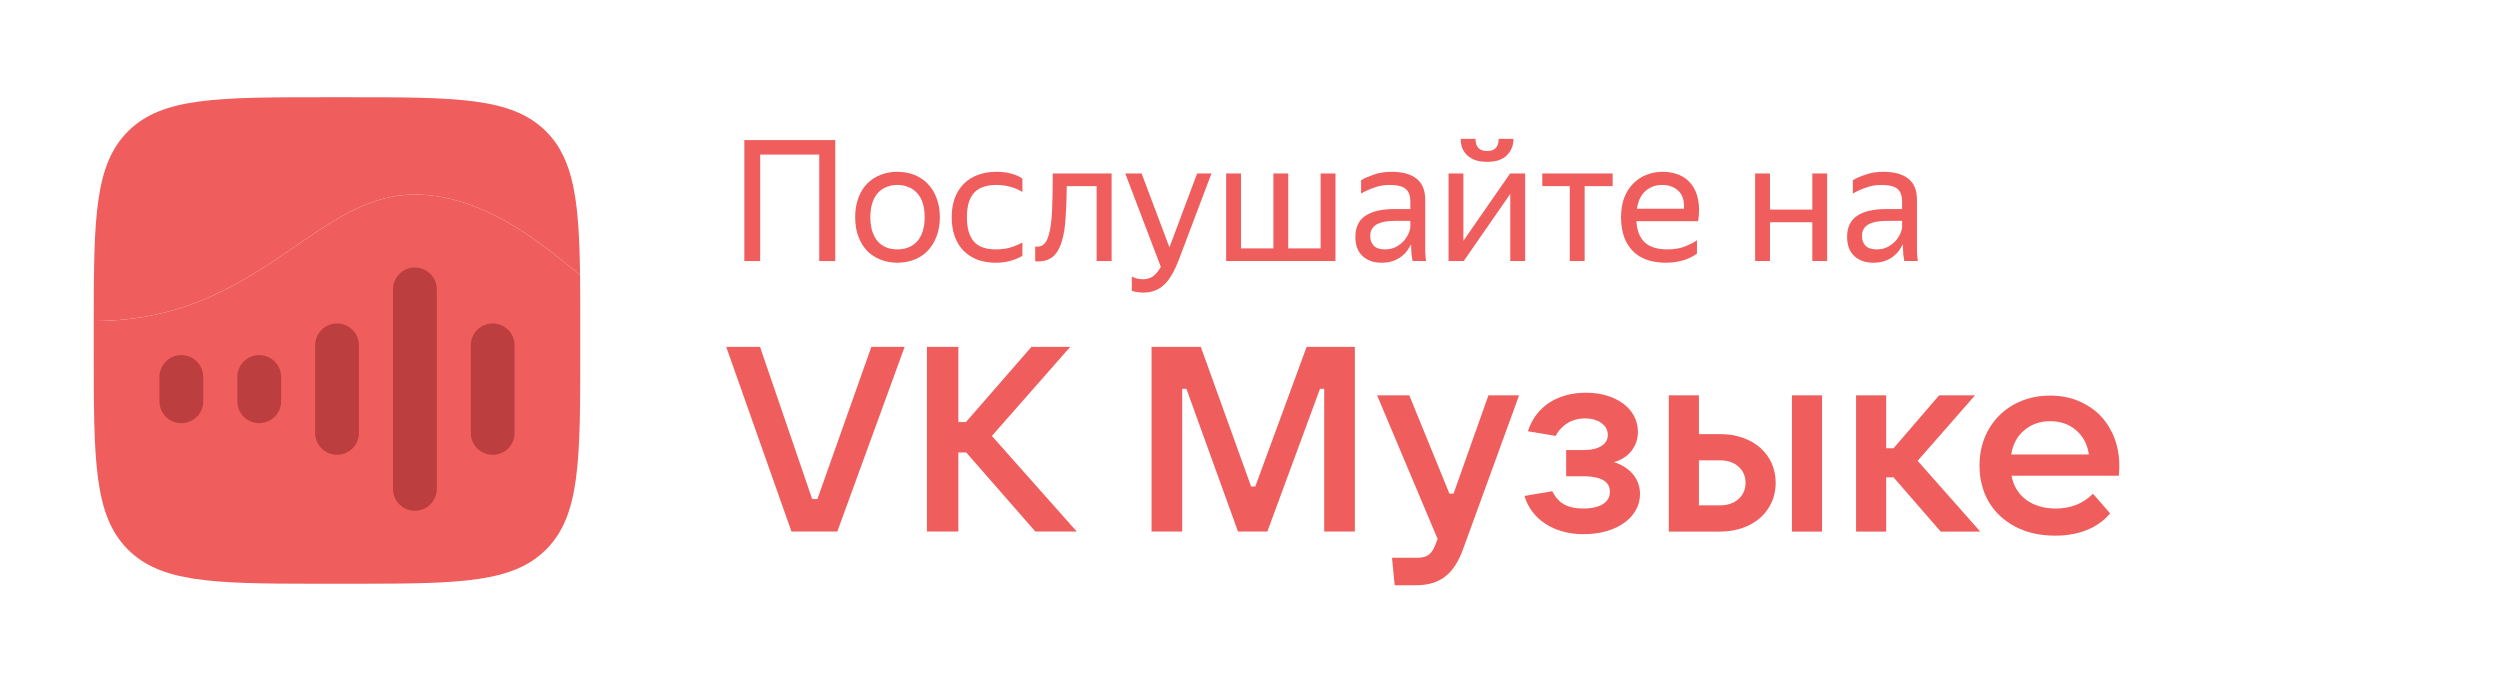 <?xml version="1.0" encoding="UTF-8"?> <svg xmlns="http://www.w3.org/2000/svg" width="180" height="50" viewBox="0 0 180 50" fill="none"> <path d="M60.286 38.272L65.134 24.975H62.738L58.853 35.933H58.476L54.722 24.975H52.289L56.986 38.272H60.286Z" fill="#F05D5D"></path> <path d="M71.416 31.388L77.055 24.975H74.264L69.549 30.388H69.002V24.975H66.738V38.272H69.002V32.576H69.567L74.547 38.272H77.527L71.416 31.388Z" fill="#F05D5D"></path> <path d="M85.119 38.272V27.992H85.421L89.136 38.272H91.249L95.04 27.992H95.342V38.272H97.549V24.975H94.078L90.381 35.028H90.08L86.458 24.975H82.912V38.272H85.119Z" fill="#F05D5D"></path> <path d="M104.658 35.538H104.356L101.47 28.465H99.15L103.507 38.801L103.394 39.103C103.111 39.895 102.772 40.159 102.055 40.159H100.226L100.414 42.139H101.904C103.715 42.139 104.696 41.328 105.356 39.499L109.374 28.465H107.167L104.658 35.538Z" fill="#F05D5D"></path> <path d="M116.195 33.274C117.195 33.01 117.931 32.199 117.931 31.086C117.931 29.445 116.365 28.275 114.196 28.275C112.253 28.275 110.612 29.181 110.009 31.048L112.008 31.388C112.404 30.614 113.177 30.124 114.121 30.124C115.026 30.124 115.762 30.576 115.762 31.312C115.762 31.972 115.158 32.406 113.989 32.406H112.763V34.292H113.989C115.46 34.292 115.912 34.783 115.912 35.405C115.912 36.16 115.234 36.612 113.989 36.612C112.857 36.612 112.197 36.235 111.763 35.367L109.764 35.707C110.235 37.348 111.838 38.461 114.007 38.461C116.497 38.461 118.082 37.178 118.082 35.575C118.082 34.349 117.195 33.576 116.195 33.274Z" fill="#F05D5D"></path> <path d="M123.851 38.273C126.19 38.273 127.85 36.82 127.85 34.764C127.85 32.709 126.209 31.256 123.851 31.256H122.323V28.465H120.154V38.273H123.851ZM131.188 38.273V28.465H129.019V38.273H131.188ZM122.323 33.142H123.851C124.926 33.142 125.681 33.803 125.681 34.764C125.681 35.726 124.926 36.386 123.851 36.386H122.323V33.142Z" fill="#F05D5D"></path> <path d="M142.577 38.273L138.069 33.18L142.2 28.465H139.616L136.334 32.275H135.806V28.465H133.637V38.273H135.806V34.368H136.334L139.729 38.273H142.577Z" fill="#F05D5D"></path> <path d="M152.592 33.571C152.592 33.731 152.579 33.958 152.555 34.253H144.83C144.965 34.978 145.315 35.556 145.881 35.986C146.458 36.404 147.171 36.613 148.019 36.613C149.101 36.613 149.992 36.257 150.693 35.544L151.928 36.963C151.485 37.492 150.926 37.891 150.25 38.162C149.574 38.432 148.812 38.567 147.964 38.567C146.882 38.567 145.93 38.352 145.106 37.922C144.283 37.492 143.644 36.896 143.189 36.134C142.747 35.359 142.525 34.487 142.525 33.516C142.525 32.557 142.74 31.697 143.171 30.935C143.613 30.16 144.222 29.558 144.996 29.128C145.77 28.698 146.643 28.483 147.614 28.483C148.572 28.483 149.427 28.698 150.176 29.128C150.938 29.546 151.528 30.142 151.946 30.916C152.376 31.678 152.592 32.563 152.592 33.571ZM147.614 30.326C146.876 30.326 146.249 30.547 145.733 30.99C145.229 31.42 144.922 31.998 144.811 32.723H150.398C150.299 32.01 149.998 31.433 149.494 30.99C148.99 30.547 148.364 30.326 147.614 30.326Z" fill="#F05D5D"></path> <path fill-rule="evenodd" clip-rule="evenodd" d="M9.212 9.462C6.824 11.851 6.752 15.652 6.75 23.113C13.436 23.113 17.611 20.243 21.273 17.725C24.134 15.758 26.681 14.006 29.869 14.006C34.614 14.006 38.757 17.361 40.954 19.14C41.264 19.39 41.535 19.61 41.764 19.784C41.694 14.464 41.321 11.466 39.317 9.462C36.855 7 32.891 7 24.965 7L23.564 7C15.638 7 11.675 7 9.212 9.462ZM22.534 42.029C22.87 42.029 23.213 42.029 23.564 42.029H24.965C25.316 42.029 25.659 42.029 25.995 42.029H22.534Z" fill="#F05D5D"></path> <path fill-rule="evenodd" clip-rule="evenodd" d="M6.75 23.113C13.437 23.113 17.611 20.243 21.273 17.725C24.134 15.758 26.681 14.006 29.869 14.006C34.614 14.006 38.757 17.361 40.954 19.14C41.264 19.39 41.535 19.61 41.764 19.784C41.779 21.001 41.779 22.339 41.779 23.814V25.215C41.779 33.142 41.779 37.105 39.317 39.567C36.964 41.92 33.239 42.025 25.995 42.029H22.535C15.29 42.025 11.566 41.92 9.212 39.567C6.75 37.105 6.75 33.142 6.75 25.215L6.75 23.814C6.75 23.577 6.75 23.344 6.75 23.113Z" fill="#F05D5D"></path> <path d="M33.897 24.856C33.897 23.99 34.607 23.289 35.473 23.289C36.339 23.289 37.049 23.99 37.049 24.856V31.179C37.049 32.045 36.339 32.746 35.473 32.746C34.607 32.746 33.897 32.045 33.897 31.179V24.856Z" fill="#BD3E3E"></path> <path d="M28.295 20.828C28.295 19.962 29.006 19.261 29.871 19.261C30.737 19.261 31.448 19.962 31.448 20.828V35.208C31.448 36.073 30.737 36.775 29.871 36.775C29.006 36.775 28.295 36.073 28.295 35.208V20.828Z" fill="#BD3E3E"></path> <path d="M22.689 24.856C22.689 23.99 23.4 23.289 24.266 23.289C25.131 23.289 25.842 23.99 25.842 24.856V31.179C25.842 32.045 25.131 32.746 24.266 32.746C23.4 32.746 22.689 32.045 22.689 31.179V24.856Z" fill="#BD3E3E"></path> <path d="M17.086 27.133C17.086 26.267 17.797 25.566 18.662 25.566C19.528 25.566 20.239 26.267 20.239 27.133V28.902C20.239 29.768 19.528 30.47 18.662 30.47C17.797 30.47 17.086 29.768 17.086 28.902V27.133Z" fill="#BD3E3E"></path> <path d="M11.48 27.133C11.48 26.267 12.191 25.566 13.057 25.566C13.922 25.566 14.633 26.267 14.633 27.133V28.902C14.633 29.768 13.922 30.47 13.057 30.47C12.191 30.47 11.48 29.768 11.48 28.902V27.133Z" fill="#BD3E3E"></path> <path d="M53.592 10.085H60.139V18.795H58.985V11.13H54.733V18.795H53.592V10.085Z" fill="#F05D5D"></path> <path d="M64.609 18.916C64.18 18.916 63.778 18.843 63.407 18.697C63.034 18.552 62.71 18.341 62.435 18.066C62.167 17.782 61.957 17.438 61.803 17.033C61.649 16.628 61.572 16.163 61.572 15.636C61.572 15.118 61.649 14.656 61.803 14.252C61.957 13.838 62.167 13.494 62.435 13.219C62.71 12.944 63.034 12.733 63.407 12.587C63.778 12.442 64.18 12.369 64.609 12.369C65.046 12.369 65.451 12.442 65.823 12.587C66.196 12.733 66.516 12.944 66.783 13.219C67.058 13.494 67.273 13.838 67.427 14.252C67.589 14.656 67.669 15.118 67.669 15.636C67.669 16.163 67.589 16.628 67.427 17.033C67.273 17.438 67.058 17.782 66.783 18.066C66.516 18.341 66.196 18.552 65.823 18.697C65.451 18.843 65.046 18.916 64.609 18.916ZM64.609 17.956C64.892 17.956 65.151 17.912 65.386 17.823C65.629 17.726 65.839 17.584 66.018 17.398C66.196 17.203 66.333 16.96 66.43 16.669C66.528 16.377 66.576 16.033 66.576 15.636C66.576 15.239 66.528 14.895 66.43 14.604C66.333 14.312 66.196 14.073 66.018 13.887C65.839 13.693 65.629 13.551 65.386 13.462C65.151 13.365 64.892 13.316 64.609 13.316C64.325 13.316 64.066 13.365 63.831 13.462C63.596 13.551 63.39 13.693 63.212 13.887C63.042 14.073 62.908 14.312 62.811 14.604C62.714 14.895 62.665 15.239 62.665 15.636C62.665 16.033 62.714 16.377 62.811 16.669C62.908 16.96 63.042 17.203 63.212 17.398C63.39 17.584 63.596 17.726 63.831 17.823C64.066 17.912 64.325 17.956 64.609 17.956Z" fill="#F05D5D"></path> <path d="M71.694 18.916C71.208 18.916 70.767 18.843 70.37 18.697C69.981 18.543 69.649 18.329 69.374 18.053C69.099 17.77 68.888 17.426 68.742 17.021C68.597 16.616 68.523 16.154 68.523 15.636C68.523 15.126 68.597 14.668 68.742 14.264C68.896 13.859 69.111 13.519 69.386 13.243C69.661 12.96 69.997 12.745 70.394 12.6C70.791 12.446 71.24 12.369 71.743 12.369C72.131 12.369 72.487 12.413 72.811 12.502C73.135 12.583 73.402 12.705 73.613 12.867V13.826C73.354 13.656 73.062 13.531 72.738 13.45C72.422 13.361 72.094 13.316 71.755 13.316C71.017 13.316 70.475 13.506 70.127 13.887C69.787 14.268 69.617 14.851 69.617 15.636C69.617 16.422 69.782 17.005 70.115 17.385C70.447 17.766 70.973 17.956 71.694 17.956C72.075 17.956 72.422 17.912 72.738 17.823C73.062 17.726 73.354 17.604 73.613 17.458V18.418C73.386 18.556 73.111 18.673 72.787 18.77C72.471 18.867 72.106 18.916 71.694 18.916Z" fill="#F05D5D"></path> <path d="M75.531 16.839C75.644 16.426 75.718 15.867 75.75 15.163C75.782 14.458 75.798 13.567 75.798 12.49H80.037V18.794H78.957V13.401H76.807C76.799 14.268 76.77 15.037 76.721 15.709C76.681 16.381 76.588 16.948 76.442 17.41C76.305 17.871 76.098 18.224 75.823 18.467C75.555 18.701 75.195 18.819 74.742 18.819C74.709 18.819 74.677 18.819 74.644 18.819C74.612 18.819 74.576 18.815 74.535 18.807V17.75C74.576 17.758 74.628 17.762 74.693 17.762C75.106 17.762 75.386 17.454 75.531 16.839Z" fill="#F05D5D"></path> <path d="M84.868 18.722C84.723 19.102 84.569 19.434 84.407 19.718C84.245 20.009 84.063 20.256 83.86 20.459C83.658 20.661 83.431 20.811 83.18 20.908C82.929 21.013 82.641 21.066 82.317 21.066C82.155 21.066 82.006 21.054 81.868 21.03C81.731 21.013 81.605 20.981 81.491 20.932V19.9C81.581 19.965 81.694 20.013 81.831 20.046C81.969 20.086 82.119 20.106 82.281 20.106C82.581 20.106 82.828 20.034 83.022 19.888C83.216 19.75 83.402 19.527 83.581 19.22L81.018 12.49H82.196L84.2 17.811L86.192 12.49H87.225L84.868 18.722Z" fill="#F05D5D"></path> <path d="M96.154 18.794H88.283V12.49H89.352V17.884H91.684V12.49H92.753V17.884H95.085V12.49H96.154V18.794Z" fill="#F05D5D"></path> <path d="M101.594 17.592C101.522 17.738 101.428 17.892 101.315 18.053C101.202 18.207 101.06 18.349 100.89 18.479C100.72 18.608 100.517 18.713 100.283 18.794C100.056 18.875 99.789 18.916 99.481 18.916C98.914 18.916 98.456 18.758 98.108 18.442C97.76 18.118 97.586 17.657 97.586 17.057C97.586 16.369 97.825 15.863 98.302 15.539C98.788 15.215 99.477 15.053 100.367 15.053H101.546V14.531C101.546 14.094 101.432 13.782 101.206 13.595C100.979 13.409 100.59 13.316 100.039 13.316C99.651 13.316 99.282 13.381 98.934 13.511C98.586 13.632 98.274 13.774 97.999 13.936V12.976C98.226 12.838 98.53 12.705 98.91 12.575C99.299 12.438 99.724 12.369 100.185 12.369C100.979 12.369 101.582 12.535 101.995 12.867C102.408 13.191 102.615 13.697 102.615 14.385V17.774C102.615 17.847 102.615 17.932 102.615 18.029C102.623 18.118 102.627 18.211 102.627 18.309C102.635 18.406 102.643 18.499 102.651 18.588C102.659 18.669 102.667 18.738 102.675 18.794H101.704C101.68 18.681 101.655 18.523 101.631 18.321C101.614 18.11 101.606 17.928 101.606 17.774L101.594 17.592ZM99.711 17.956C100.043 17.956 100.327 17.887 100.562 17.75C100.796 17.612 100.987 17.454 101.133 17.276C101.278 17.09 101.384 16.912 101.448 16.742C101.514 16.563 101.546 16.438 101.546 16.365V15.903H100.477C99.837 15.903 99.371 15.997 99.08 16.183C98.796 16.361 98.655 16.632 98.655 16.997C98.655 17.28 98.74 17.511 98.91 17.689C99.08 17.867 99.347 17.956 99.711 17.956Z" fill="#F05D5D"></path> <path d="M107.077 11.652C106.753 11.652 106.469 11.611 106.226 11.531C105.992 11.441 105.793 11.324 105.631 11.178C105.477 11.024 105.36 10.85 105.279 10.656C105.206 10.454 105.169 10.235 105.169 10H106.238C106.238 10.308 106.311 10.53 106.457 10.668C106.611 10.806 106.818 10.875 107.077 10.875C107.335 10.875 107.538 10.806 107.684 10.668C107.829 10.53 107.903 10.308 107.903 10H108.971C108.971 10.462 108.814 10.854 108.498 11.178C108.19 11.494 107.716 11.652 107.077 11.652ZM105.364 17.337L108.728 12.49H109.81V18.794H108.74V13.96L105.388 18.794H104.295V12.49H105.364V17.337Z" fill="#F05D5D"></path> <path d="M114.094 13.401V18.794H113.024V13.401H111.045V12.49H116.11V13.401H114.094Z" fill="#F05D5D"></path> <path d="M122.181 18.26C122.091 18.325 121.982 18.394 121.853 18.466C121.723 18.539 121.565 18.612 121.379 18.685C121.193 18.75 120.982 18.803 120.747 18.843C120.513 18.892 120.249 18.916 119.958 18.916C118.897 18.916 118.091 18.628 117.541 18.053C116.99 17.479 116.715 16.673 116.715 15.636C116.715 15.126 116.788 14.668 116.933 14.264C117.087 13.859 117.298 13.519 117.565 13.243C117.833 12.96 118.148 12.745 118.512 12.6C118.877 12.446 119.274 12.369 119.703 12.369C120.156 12.369 120.561 12.446 120.917 12.6C121.274 12.753 121.565 12.98 121.792 13.28C122.027 13.579 122.185 13.952 122.265 14.397C122.355 14.835 122.355 15.345 122.265 15.928H117.82C117.861 16.608 118.063 17.118 118.428 17.458C118.792 17.79 119.334 17.956 120.055 17.956C120.541 17.956 120.958 17.887 121.306 17.75C121.654 17.612 121.946 17.462 122.181 17.3V18.26ZM119.679 13.316C119.217 13.316 118.82 13.458 118.488 13.741C118.156 14.025 117.946 14.454 117.857 15.029H121.246C121.278 14.446 121.144 14.017 120.844 13.741C120.545 13.458 120.156 13.316 119.679 13.316Z" fill="#F05D5D"></path> <path d="M130.487 16.001H127.438V18.794H126.369V12.49H127.438V15.09H130.487V12.49H131.555V18.794H130.487V16.001Z" fill="#F05D5D"></path> <path d="M137 17.592C136.928 17.738 136.835 17.892 136.721 18.053C136.608 18.207 136.466 18.349 136.296 18.479C136.126 18.608 135.923 18.713 135.689 18.794C135.462 18.875 135.195 18.916 134.887 18.916C134.32 18.916 133.863 18.758 133.515 18.442C133.167 18.118 132.992 17.657 132.992 17.057C132.992 16.369 133.231 15.863 133.709 15.539C134.195 15.215 134.883 15.053 135.774 15.053H136.952V14.531C136.952 14.094 136.839 13.782 136.612 13.595C136.385 13.409 135.997 13.316 135.446 13.316C135.057 13.316 134.689 13.381 134.341 13.511C133.993 13.632 133.681 13.774 133.405 13.936V12.976C133.632 12.838 133.936 12.705 134.316 12.575C134.705 12.438 135.13 12.369 135.592 12.369C136.385 12.369 136.988 12.535 137.402 12.867C137.814 13.191 138.021 13.697 138.021 14.385V17.774C138.021 17.847 138.021 17.932 138.021 18.029C138.029 18.118 138.033 18.211 138.033 18.309C138.041 18.406 138.05 18.499 138.058 18.588C138.066 18.669 138.074 18.738 138.082 18.794H137.11C137.086 18.681 137.061 18.523 137.037 18.321C137.021 18.11 137.013 17.928 137.013 17.774L137 17.592ZM135.118 17.956C135.45 17.956 135.733 17.887 135.968 17.75C136.203 17.612 136.393 17.454 136.539 17.276C136.685 17.09 136.79 16.912 136.855 16.742C136.92 16.563 136.952 16.438 136.952 16.365V15.903H135.883C135.244 15.903 134.778 15.997 134.486 16.183C134.203 16.361 134.061 16.632 134.061 16.997C134.061 17.28 134.146 17.511 134.316 17.689C134.486 17.867 134.754 17.956 135.118 17.956Z" fill="#F05D5D"></path> </svg> 